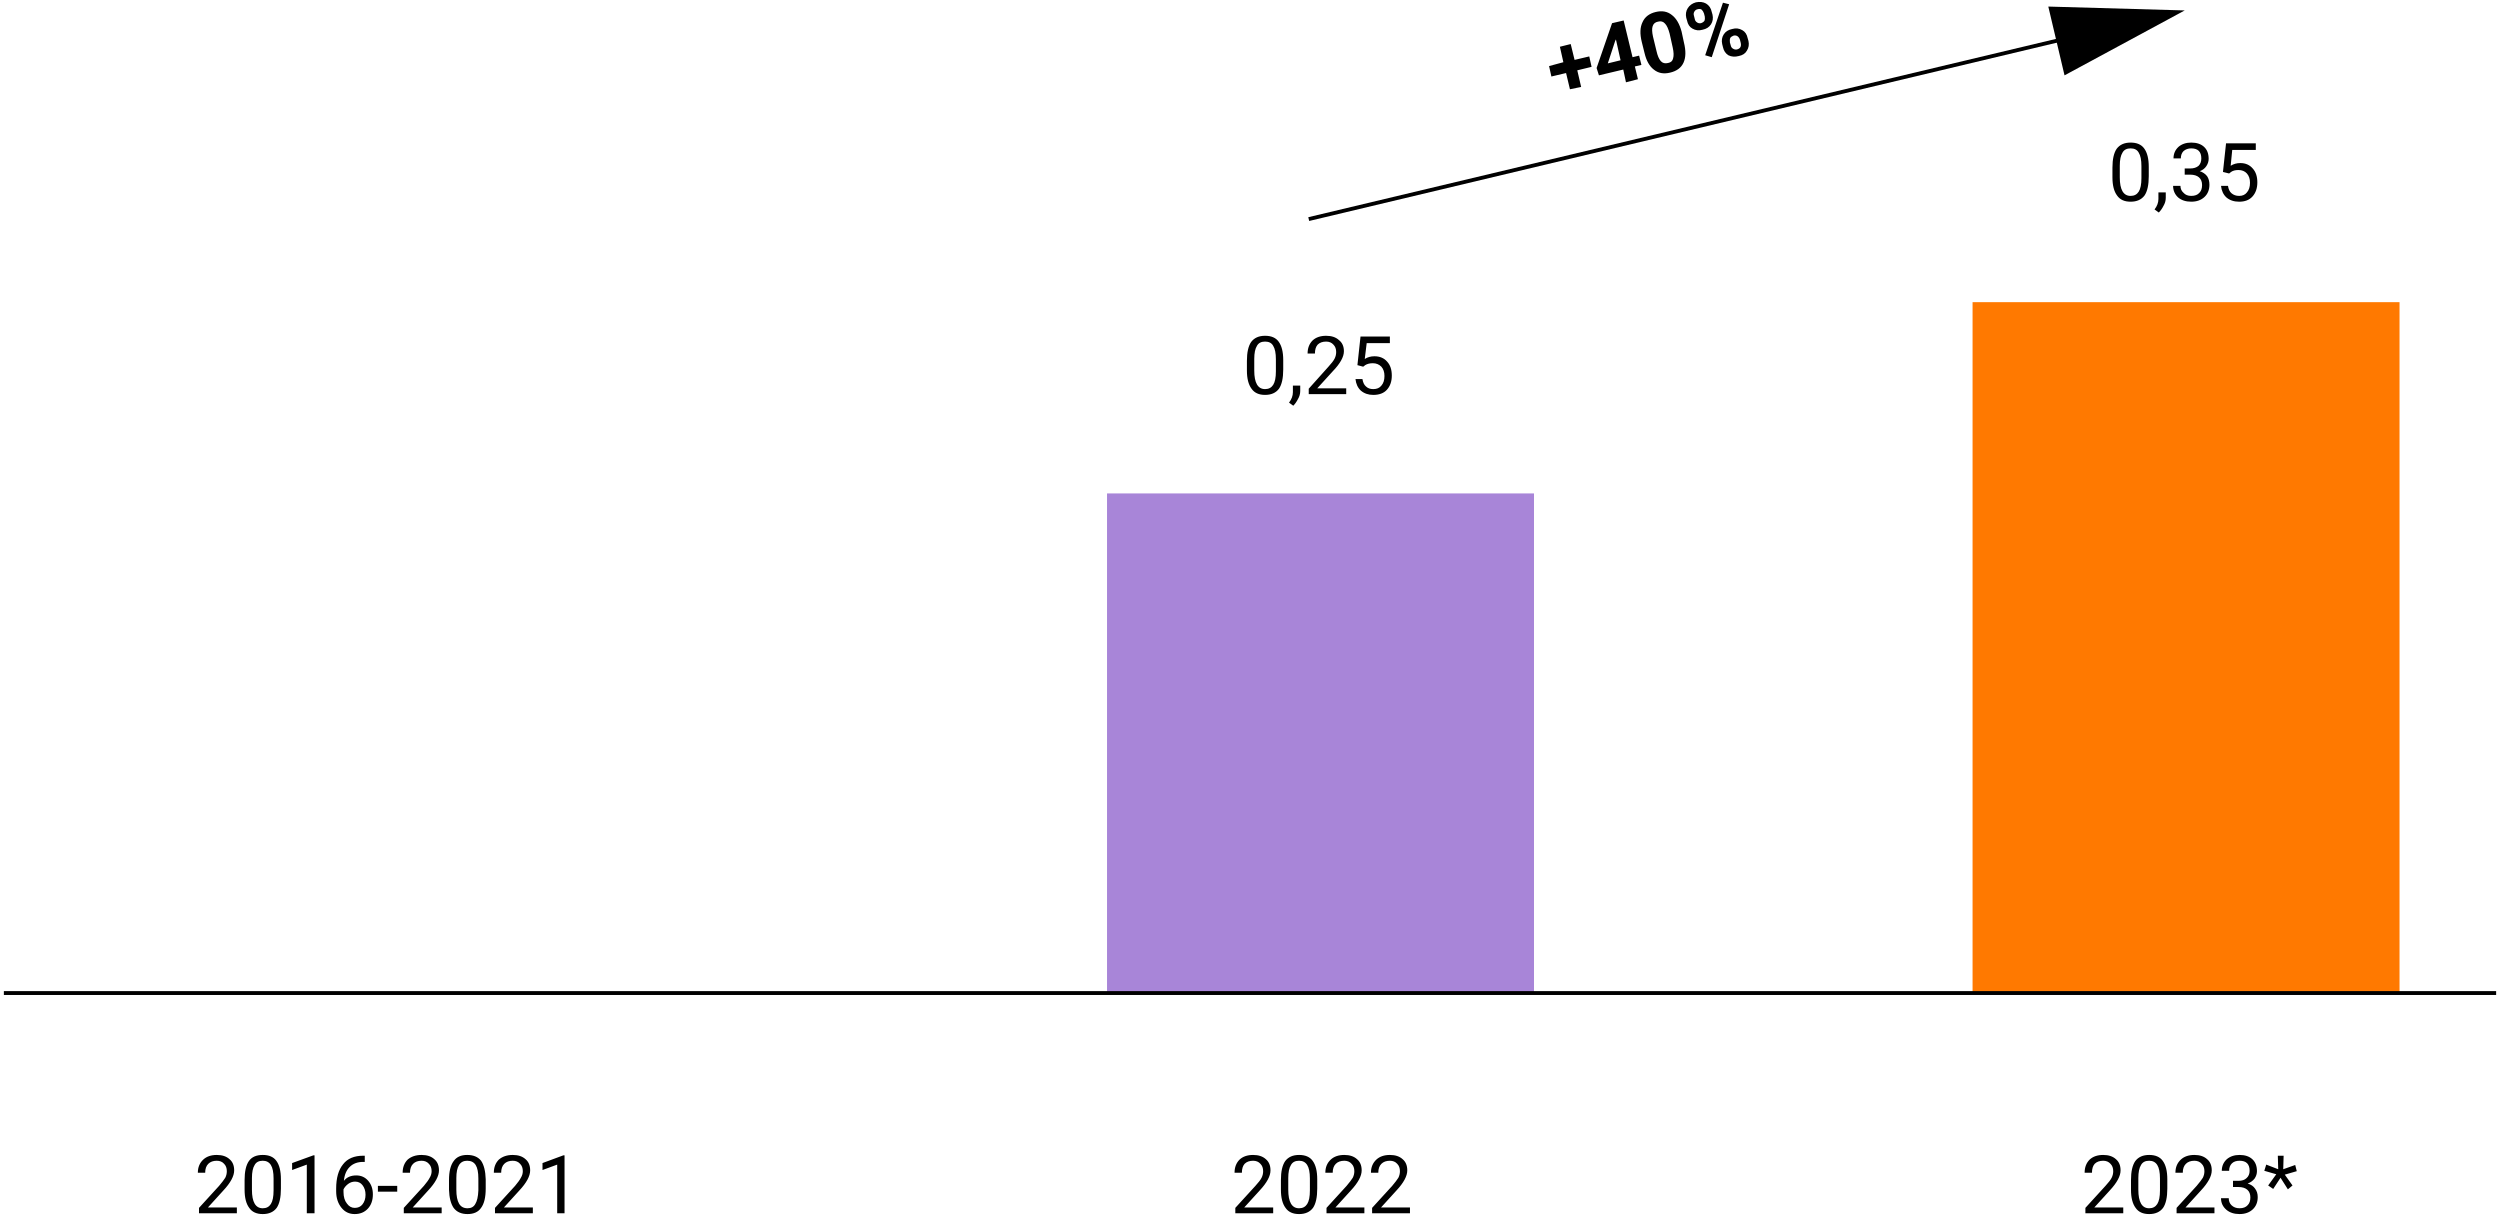 <svg version="1.2" xmlns="http://www.w3.org/2000/svg" width="647" height="315"><style>.s0{fill:#000}.s3{fill:none;stroke:#000;stroke-miterlimit:100}</style><path id="0,25" class="s0" aria-label="0,25" d="M332.1 93.2v2.4q0 3.4-1.1 5-1.2 1.6-3.6 1.6-2.4 0-3.5-1.6-1.2-1.6-1.2-4.7v-2.5q0-3.3 1.1-4.9 1.2-1.6 3.6-1.6 2.4 0 3.5 1.5 1.2 1.6 1.2 4.8zm-1.9 2.9V93q0-2.4-.7-3.5-.6-1.1-2.1-1.1t-2.1 1.1q-.7 1.1-.7 3.4v3q0 2.4.7 3.6.7 1.2 2.1 1.2 1.4 0 2.1-1.1.7-1.1.7-3.5zm4.5 8.9-1.1-.8q1-1.3 1-2.7v-1.7h1.9v1.4q0 1.1-.6 2.1-.5 1-1.2 1.7zm13.7-4.5v1.5h-9.7v-1.4l5.1-5.7q1.2-1.3 1.6-2.1.4-.8.4-1.7 0-1.2-.7-1.9-.7-.8-1.9-.8-1.4 0-2.2.8-.7.8-.7 2.3h-1.9q0-2.1 1.3-3.4 1.3-1.2 3.5-1.2 2.1 0 3.3 1.1 1.3 1 1.3 2.9 0 2.2-2.9 5.2l-4 4.4zm4.4-5.6-1.5-.4.8-7.4h7.6v1.7h-6l-.5 4.1q1.1-.7 2.5-.7 2.1 0 3.3 1.4 1.2 1.3 1.2 3.6t-1.3 3.7q-1.2 1.3-3.5 1.3-1.9 0-3.2-1.1-1.2-1.1-1.4-3h1.8q.2 1.3.9 1.9.7.7 1.9.7 1.4 0 2.1-.9.8-.9.8-2.5 0-1.5-.8-2.4-.9-.9-2.2-.9-1.2 0-2 .5z"/><path id="0,35" class="s0" aria-label="0,35" d="M556.1 43.2v2.4q0 3.4-1.1 5-1.2 1.6-3.6 1.6-2.4 0-3.5-1.6-1.2-1.6-1.2-4.7v-2.5q0-3.3 1.1-4.9 1.2-1.6 3.6-1.6 2.4 0 3.5 1.5 1.2 1.6 1.2 4.8zm-1.9 2.9V43q0-2.4-.7-3.5-.6-1.1-2.1-1.1t-2.1 1.1q-.7 1.1-.7 3.4v3q0 2.4.7 3.6.7 1.2 2.1 1.2 1.4 0 2.1-1.1.7-1.1.7-3.5zm4.5 8.9-1.1-.8q1-1.3 1-2.7v-1.7h1.9v1.4q0 1.1-.6 2.1-.5 1-1.2 1.7zm6.7-9.8v-1.6h1.4q1.4 0 2.2-.7.7-.7.7-1.9 0-2.6-2.6-2.6-1.2 0-2 .7-.7.7-.7 1.9h-1.9q0-1.8 1.3-3 1.3-1.1 3.3-1.1 2.1 0 3.3 1.1 1.2 1.1 1.2 3.1 0 1-.6 1.9-.6.9-1.7 1.3 1.2.4 1.9 1.3.6.9.6 2.2 0 2-1.3 3.2-1.3 1.2-3.4 1.2-2.1 0-3.4-1.1-1.3-1.2-1.3-3h1.9q0 1.1.8 1.8.7.8 2 .8 1.4 0 2.1-.8.7-.7.7-2t-.8-2q-.8-.7-2.3-.7zm11.5-.3-1.6-.4.8-7.4h7.7v1.7h-6.1l-.4 4.1q1.1-.7 2.5-.7 2 0 3.2 1.4 1.2 1.3 1.2 3.6t-1.3 3.7q-1.2 1.3-3.4 1.3-2 0-3.3-1.1-1.2-1.1-1.4-3h1.8q.2 1.3.9 1.9.8.7 2 .7 1.3 0 2-.9.8-.9.8-2.5 0-1.5-.8-2.4-.8-.9-2.2-.9-1.2 0-1.9.5z"/><path id="40%" class="s0" aria-label="40%" d="m406.5 11.4 1 4.1 3.8-.9.6 2.7-3.7.9 1 4.3-2.9.6-1-4.2-3.8.9-.6-2.7 3.7-1-.9-4zm13.7-6.1 2.3 9.5 1.7-.4.6 2.4-1.7.4.8 3.3-3.1.8-.7-3.3-6.3 1.5-.6-1.9 4-11.6zm-2.2 5.3-1.9 5.8 3.3-.8-1.2-5.4zm17.2-2.4.6 2.8q.8 3.2-.1 5.2t-3.5 2.6q-2.5.6-4.2-.8-1.7-1.3-2.4-4.3l-.7-2.8q-.8-3.2.2-5.2.9-2 3.4-2.6 2.5-.6 4.2.8 1.7 1.3 2.5 4.3zm-2.3 4.1-.8-3.6q-.5-1.9-1.2-2.6-.7-.8-1.8-.5-1.1.2-1.4 1.2-.3.9.1 2.7l.9 3.7q.4 1.8 1.1 2.6.7.8 1.9.5 1.1-.2 1.3-1.2.3-1-.1-2.8zm3.7-7-.2-.7q-.3-1.4.4-2.5t2.1-1.5q1.5-.3 2.6.3 1.2.7 1.5 2.2l.2.7q.3 1.4-.4 2.5t-2.2 1.4q-1.4.4-2.6-.3-1.1-.6-1.4-2.1zm1.8-1.2.2.8q.1.6.6.9.4.3 1 .2.6-.2.9-.6.2-.5.1-1.1l-.2-.8q-.2-.6-.6-1-.4-.3-1.1-.1-.5.1-.8.6-.3.5-.1 1.1zm7.5 8.1-.2-.8q-.3-1.4.4-2.5t2.2-1.4q1.4-.4 2.6.3 1.1.6 1.4 2.1l.2.7q.3 1.4-.4 2.5-.6 1.1-2.1 1.4-1.5.4-2.7-.2-1.1-.7-1.4-2.1zm1.8-1.2.2.7q.1.6.6.9.5.3 1 .2 1.3-.3 1-1.7l-.2-.8q-.2-.6-.6-.9-.4-.3-1-.2-.6.2-.9.6-.2.5-.1 1.2zm-.2-9.9L443 14.8l-1.7-.5L445.9.7z"/><path id="2022" class="s0" aria-label="2022" d="M329.5 312.5v1.5h-9.8v-1.4l5.2-5.7q1.2-1.3 1.6-2.1.4-.8.4-1.7 0-1.2-.7-1.9-.7-.8-1.9-.8-1.4 0-2.2.8-.7.8-.7 2.3h-1.9q0-2.1 1.3-3.4 1.3-1.2 3.5-1.2 2.1 0 3.3 1.1 1.2 1 1.2 2.9 0 2.2-2.8 5.2l-4 4.4zm11.4-7.3v2.4q0 3.4-1.1 5-1.2 1.6-3.6 1.6-2.4 0-3.5-1.6-1.2-1.6-1.2-4.7v-2.5q0-3.3 1.1-4.9 1.2-1.6 3.6-1.6 2.4 0 3.5 1.5 1.2 1.6 1.2 4.8zm-1.9 2.9V305q0-2.4-.7-3.5t-2.1-1.1q-1.5 0-2.1 1.1-.7 1.1-.7 3.4v3q0 2.4.7 3.6.7 1.2 2.1 1.2 1.4 0 2.1-1.1.7-1.1.7-3.5zm14.1 4.4v1.5h-9.8v-1.4l5.2-5.7q1.1-1.3 1.6-2.1.4-.8.4-1.7 0-1.2-.7-1.9-.7-.8-1.9-.8-1.4 0-2.2.8-.8.8-.8 2.3H343q0-2.1 1.4-3.4 1.3-1.2 3.5-1.2 2.1 0 3.3 1.1 1.2 1 1.2 2.9 0 2.2-2.8 5.2l-4 4.4zm11.8 0v1.5h-9.8v-1.4l5.2-5.7q1.1-1.3 1.6-2.1.4-.8.4-1.7 0-1.2-.7-1.9-.7-.8-1.9-.8-1.4 0-2.2.8-.8.8-.8 2.3h-1.9q0-2.1 1.4-3.4 1.3-1.2 3.5-1.2 2.1 0 3.3 1.1 1.2 1 1.2 2.9 0 2.2-2.8 5.2l-4 4.4z"/><path id="2016-2021" class="s0" aria-label="2016-2021" d="M61.3 312.5v1.5h-9.8v-1.4l5.2-5.7q1.1-1.3 1.6-2.1.4-.8.4-1.7 0-1.2-.7-1.9-.7-.8-1.9-.8-1.4 0-2.2.8-.8.8-.8 2.3h-1.9q0-2.1 1.4-3.4 1.3-1.2 3.5-1.2 2.1 0 3.3 1.1 1.2 1 1.2 2.9 0 2.2-2.8 5.2l-4 4.4zm11.4-7.3v2.4q0 3.4-1.1 5-1.2 1.6-3.6 1.6-2.4 0-3.5-1.6-1.2-1.6-1.2-4.7v-2.5q0-3.3 1.1-4.9 1.1-1.6 3.6-1.6 2.4 0 3.5 1.5 1.2 1.6 1.2 4.8zm-1.9 2.9V305q0-2.4-.7-3.5t-2.1-1.1q-1.5 0-2.1 1.1-.7 1.1-.7 3.4v3q0 2.4.7 3.6.7 1.2 2.1 1.2 1.4 0 2.1-1.1.7-1.1.7-3.5zm10.6-9.1v15h-2v-12.6l-3.8 1.4V301l5.5-2zm12.6.1h.4v1.6H94q-2.2 0-3.5 1.3-1.3 1.3-1.5 3.6 1.1-1.4 3.2-1.4 1.9 0 3.1 1.4 1.2 1.4 1.2 3.5 0 2.3-1.3 3.7-1.3 1.4-3.4 1.4-2.1 0-3.4-1.6-1.4-1.7-1.4-4.3v-.7q0-4.1 1.8-6.3 1.7-2.2 5.2-2.2zm-2.1 6.7q-1 0-1.8.6t-1.2 1.4v.7q0 1.9.9 3 .8 1.1 2 1.1 1.3 0 2-.9.8-1 .8-2.5t-.8-2.5q-.7-.9-1.9-.9zm10.9 1.1v1.5h-5v-1.5zm11.5 5.6v1.5h-9.8v-1.4l5.2-5.7q1.1-1.3 1.5-2.1.5-.8.5-1.7 0-1.2-.7-1.9-.7-.8-1.9-.8-1.4 0-2.2.8-.8.8-.8 2.3h-1.9q0-2.1 1.3-3.4 1.4-1.2 3.6-1.2 2.1 0 3.3 1.1 1.2 1 1.2 2.9 0 2.2-2.8 5.2l-4 4.4zm11.4-7.3v2.4q0 3.4-1.2 5-1.1 1.6-3.5 1.6t-3.6-1.6q-1.1-1.6-1.2-4.7v-2.5q0-3.3 1.2-4.9 1.1-1.6 3.5-1.6t3.6 1.5q1.1 1.6 1.2 4.8zm-1.9 2.9V305q0-2.4-.7-3.5t-2.2-1.1q-1.4 0-2.1 1.1-.7 1.1-.7 3.4v3q0 2.4.7 3.6.7 1.2 2.2 1.2 1.4 0 2-1.1.7-1.1.8-3.5zm14.1 4.4v1.5h-9.8v-1.4l5.2-5.7q1.1-1.3 1.5-2.1.5-.8.5-1.7 0-1.2-.7-1.9-.7-.8-1.9-.8-1.4 0-2.2.8-.8.8-.8 2.3h-1.9q0-2.1 1.3-3.4 1.4-1.2 3.6-1.2 2.1 0 3.3 1.1 1.2 1 1.2 2.9 0 2.2-2.8 5.2l-4 4.4zm8.2-13.5v15h-1.9v-12.6l-3.8 1.4V301l5.4-2z"/><path id="2023*" class="s0" aria-label="2023*" d="M549.5 312.5v1.5h-9.8v-1.4l5.2-5.7q1.2-1.3 1.6-2.1.4-.8.4-1.7 0-1.2-.7-1.9-.7-.8-1.9-.8-1.4 0-2.2.8-.7.8-.7 2.3h-1.9q0-2.1 1.3-3.4 1.3-1.2 3.5-1.2 2.1 0 3.3 1.1 1.2 1 1.2 2.9 0 2.2-2.8 5.2l-4 4.4zm11.4-7.3v2.4q0 3.4-1.1 5-1.2 1.6-3.6 1.6-2.4 0-3.5-1.6-1.2-1.6-1.2-4.7v-2.5q0-3.3 1.1-4.9 1.2-1.6 3.6-1.6 2.4 0 3.5 1.5 1.2 1.6 1.2 4.8zm-1.9 2.9V305q0-2.4-.7-3.5t-2.1-1.1q-1.5 0-2.1 1.1-.7 1.1-.7 3.4v3q0 2.4.7 3.6.7 1.2 2.1 1.2 1.4 0 2.1-1.1.7-1.1.7-3.5zm14.1 4.4v1.5h-9.8v-1.4l5.2-5.7q1.1-1.3 1.6-2.1.4-.8.4-1.7 0-1.2-.7-1.9-.7-.8-1.9-.8-1.4 0-2.2.8-.8.8-.8 2.3H563q0-2.1 1.4-3.4 1.3-1.2 3.5-1.2 2.1 0 3.3 1.1 1.2 1 1.2 2.9 0 2.2-2.8 5.2l-4 4.4zm4.8-5.3v-1.6h1.4q1.4 0 2.1-.7.8-.7.8-1.9 0-2.6-2.6-2.6-1.3 0-2 .7t-.7 1.9H575q0-1.8 1.3-3 1.3-1.1 3.3-1.1 2.1 0 3.3 1.1 1.2 1.1 1.2 3.1 0 1-.6 1.9-.7.9-1.8 1.3 1.3.4 1.9 1.3.7.9.7 2.2 0 2-1.3 3.2-1.3 1.2-3.4 1.2-2.1 0-3.4-1.1-1.4-1.2-1.4-3h2q0 1.1.7 1.8.8.8 2.1.8 1.4 0 2.1-.8.7-.7.7-2t-.8-2q-.8-.7-2.3-.7zm9.1-.4 2.1-2.9-3.1-.9.5-1.6 3.1 1.2-.1-3.5h1.5l-.1 3.5 3.1-1.1.4 1.6-3.1.9 2 2.8-1.2 1-1.9-3-1.9 2.9z"/><path id="Rectangle 1135" d="M286.5 127.7H397V257H286.5z" style="fill:#a885d8"/><path id="Rectangle 1136" d="M510.5 78.2H621V257H510.5z" style="fill:#ff7900"/><path id="Line 158" class="s3" d="M646 257H1"/><path id="Line 159" class="s3" d="M338.7 56.7 538.3 9.1"/><path id="Path 6939" class="s0" d="m534.3 19.5 31.1-16.8-35.3-1z"/></svg>